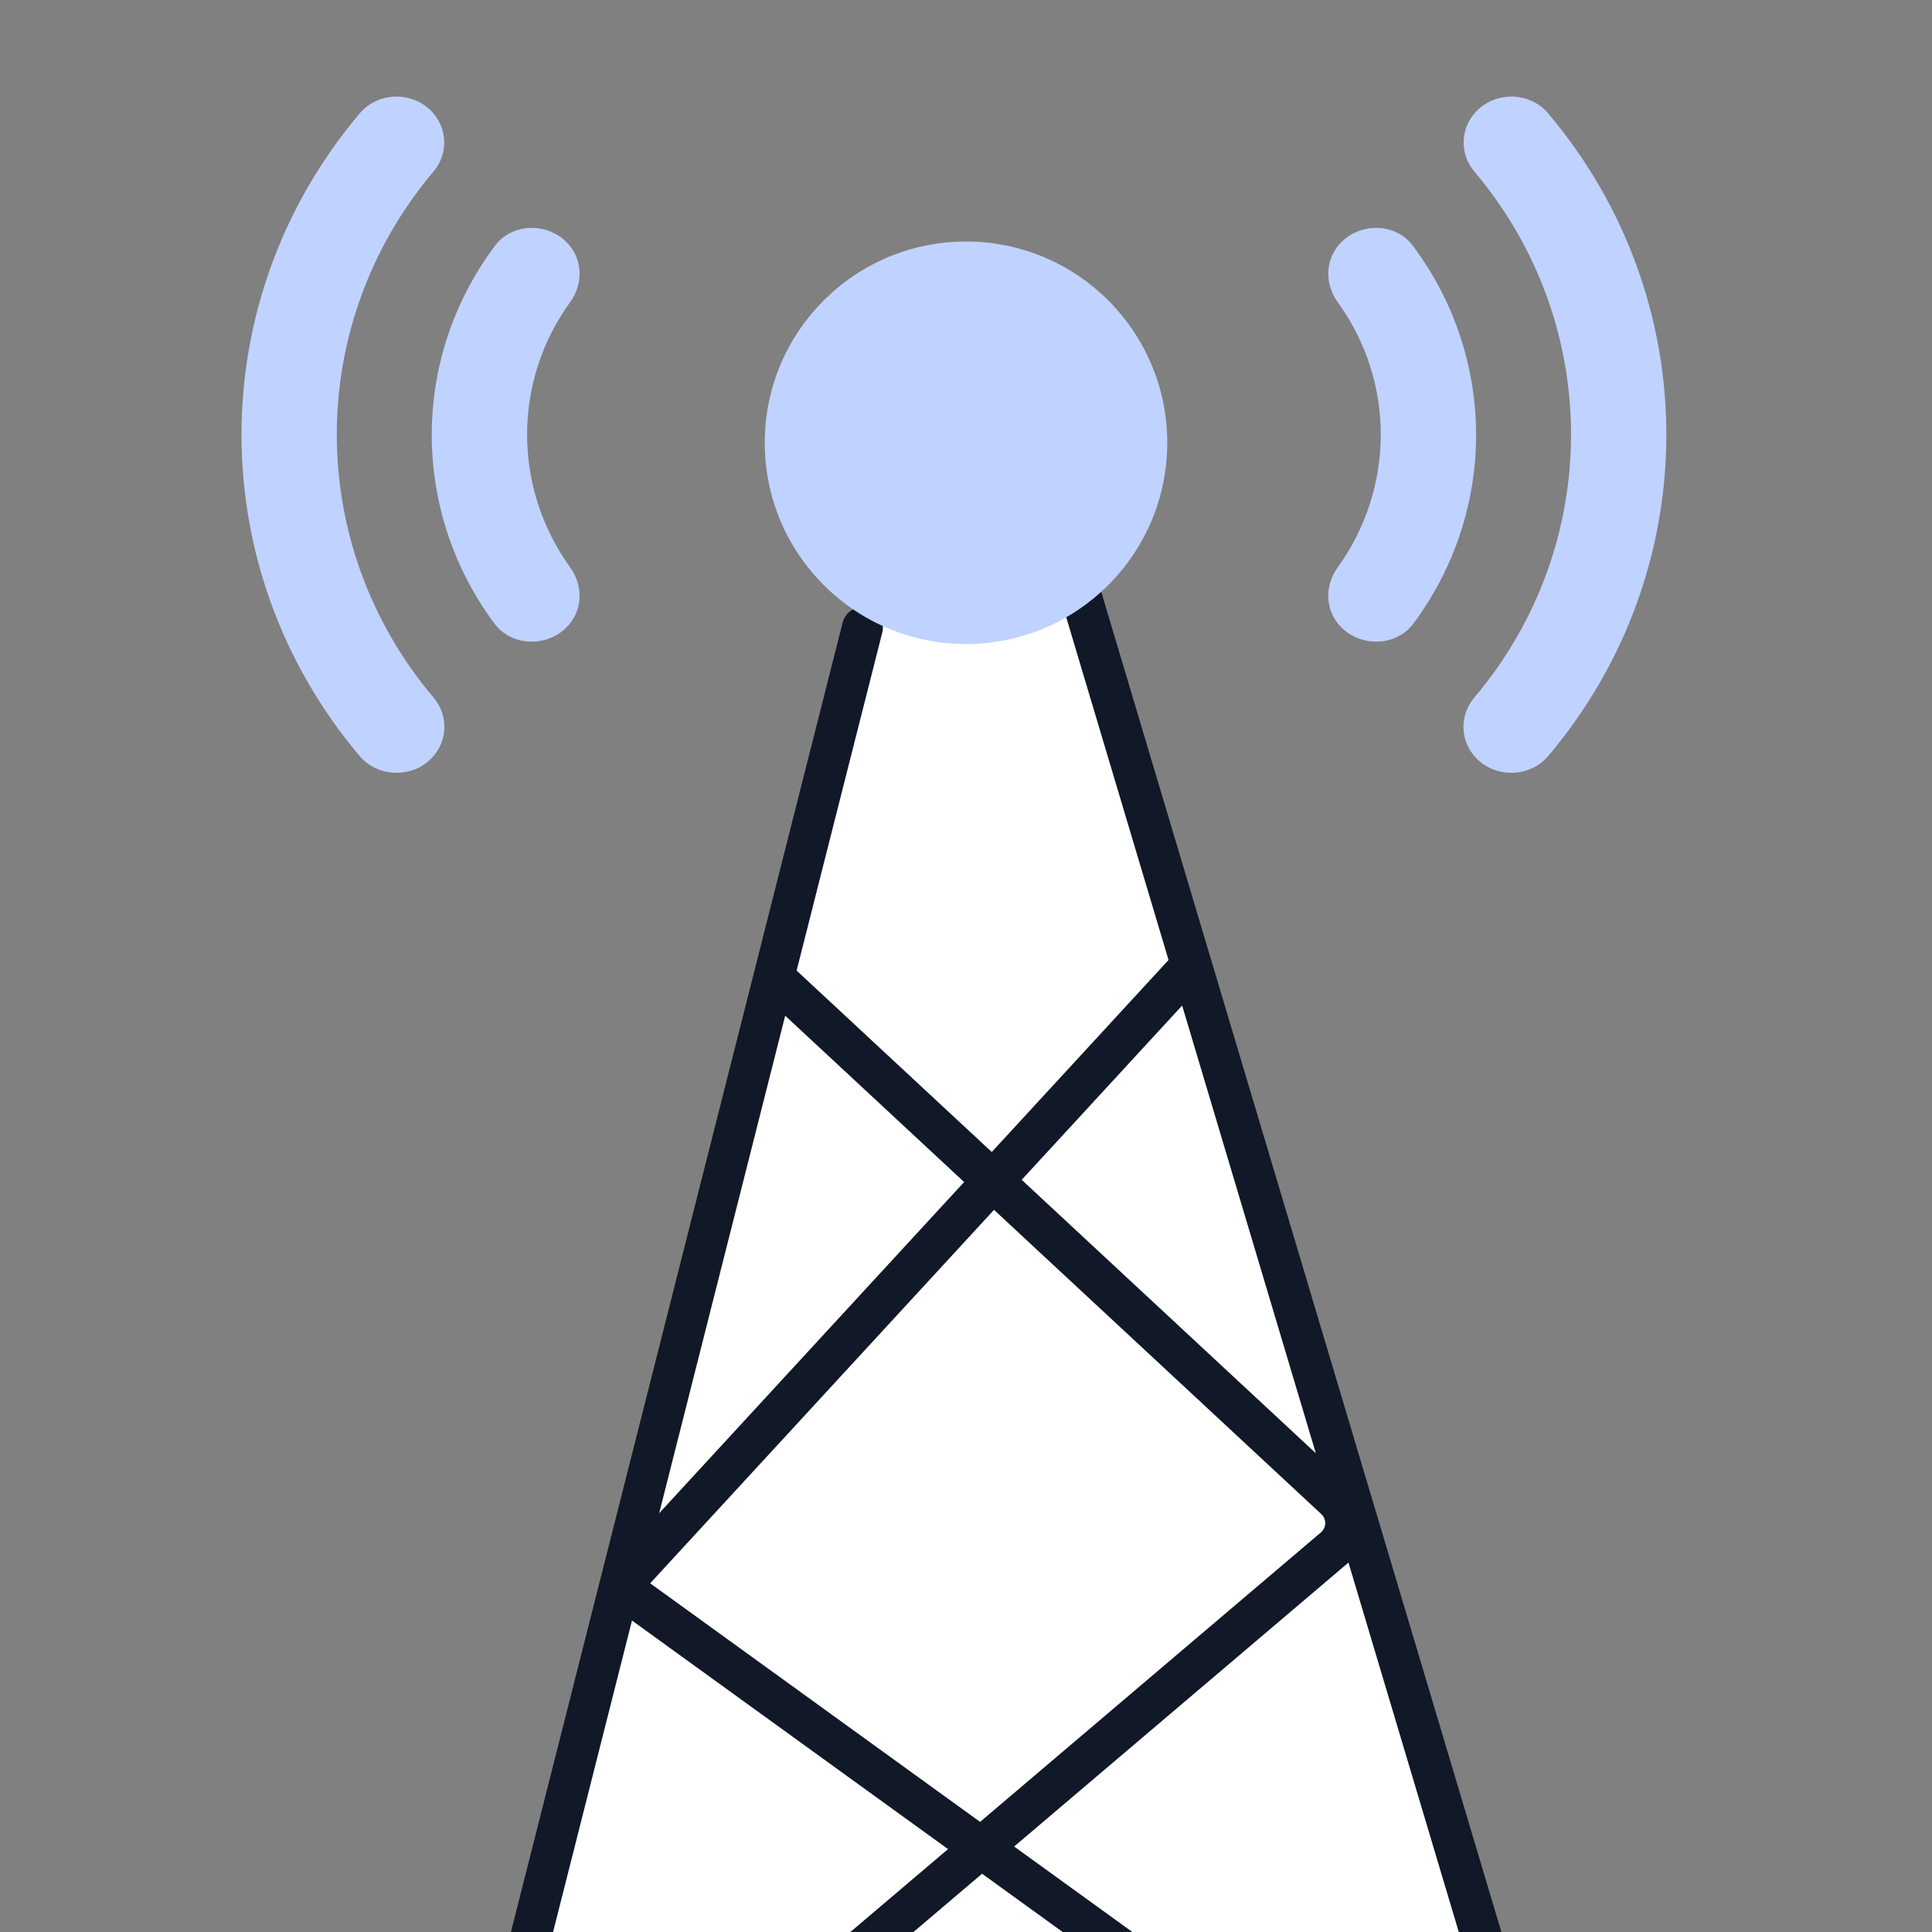 <svg width="80" height="80" viewBox="0 0 80 80" fill="none" xmlns="http://www.w3.org/2000/svg">
<rect x="0" y="0" width="80" height="80" fill="#808080" stroke="none"/>
<g clip-path="url(#clip0_4038_33118)">
<path d="M16.708 99.968L35.396 25.545C35.528 25.021 35.957 24.623 36.491 24.531L43.309 23.354C43.995 23.235 44.661 23.65 44.857 24.317L66.611 98.647C66.863 99.507 66.231 100.372 65.333 100.396L18.074 101.666C17.168 101.69 16.488 100.845 16.708 99.968Z" fill="white"/>
<path fill-rule="evenodd" clip-rule="evenodd" d="M44.386 23.395C44.833 23.261 45.304 23.515 45.438 23.963L68.274 100.446C68.405 100.887 68.161 101.351 67.724 101.493C67.286 101.634 66.816 101.4 66.665 100.966L64.592 95.003C64.558 94.905 64.495 94.82 64.41 94.759L40.666 77.587L18.811 96.149L17.237 102.363C17.123 102.815 16.663 103.089 16.21 102.975C15.758 102.86 15.483 102.4 15.598 101.947L34.893 25.776C35.008 25.323 35.468 25.049 35.921 25.164C36.373 25.278 36.647 25.738 36.533 26.191L32.986 40.19L41.067 47.702L48.387 39.752L43.818 24.447C43.684 23.999 43.938 23.528 44.386 23.395ZM48.95 41.637L42.306 48.853L54.485 60.175L48.95 41.637ZM55.837 64.702C55.822 64.716 55.806 64.729 55.79 64.743L41.993 76.46L64.127 92.467L55.837 64.702ZM40.583 75.44L54.696 63.454C54.927 63.257 54.935 62.902 54.713 62.696L41.16 50.097L26.922 65.561L40.583 75.44ZM27.295 62.659L39.922 48.946L32.513 42.058L27.295 62.659ZM26.169 67.103L39.256 76.567L19.527 93.322L26.169 67.103Z" fill="#111827"/>
<path d="M48.333 18.333C48.333 22.936 44.602 26.667 40 26.667C35.398 26.667 31.667 22.936 31.667 18.333C31.667 13.731 35.398 10 40 10C44.602 10 48.333 13.731 48.333 18.333Z" fill="#C0D2FF"/>
<path d="M58.511 10.186C57.821 9.249 56.402 9.192 55.564 10.004C54.864 10.683 54.825 11.734 55.396 12.518C57.772 15.795 57.762 20.2 55.396 23.487C54.825 24.271 54.864 25.322 55.564 26C56.402 26.813 57.821 26.755 58.521 25.828C61.99 21.165 61.99 14.839 58.511 10.186ZM64.11 4.701C63.38 3.822 62 3.765 61.182 4.558C60.463 5.255 60.413 6.354 61.054 7.109C66.387 13.425 66.387 22.56 61.054 28.877C60.404 29.641 60.453 30.74 61.172 31.438C62 32.24 63.37 32.173 64.11 31.304C70.625 23.592 70.635 12.422 64.11 4.701Z" fill="#C0D2FF"/>
<path d="M20.489 10.186C21.179 9.249 22.598 9.192 23.436 10.004C24.136 10.683 24.175 11.734 23.604 12.518C21.228 15.795 21.238 20.2 23.604 23.487C24.175 24.271 24.136 25.322 23.436 26C22.598 26.813 21.179 26.755 20.479 25.828C17.009 21.165 17.009 14.839 20.489 10.186ZM14.89 4.701C15.62 3.822 17 3.765 17.818 4.558C18.537 5.255 18.587 6.354 17.946 7.109C12.613 13.425 12.613 22.56 17.946 28.877C18.596 29.641 18.547 30.74 17.828 31.438C17 32.24 15.63 32.173 14.89 31.304C8.375 23.592 8.365 12.422 14.89 4.701Z" fill="#C0D2FF"/>
</g>
<defs>
<clipPath id="clip0_4038_33118">
<rect width="80" height="80" fill="white"/>
</clipPath>
</defs>
</svg>
